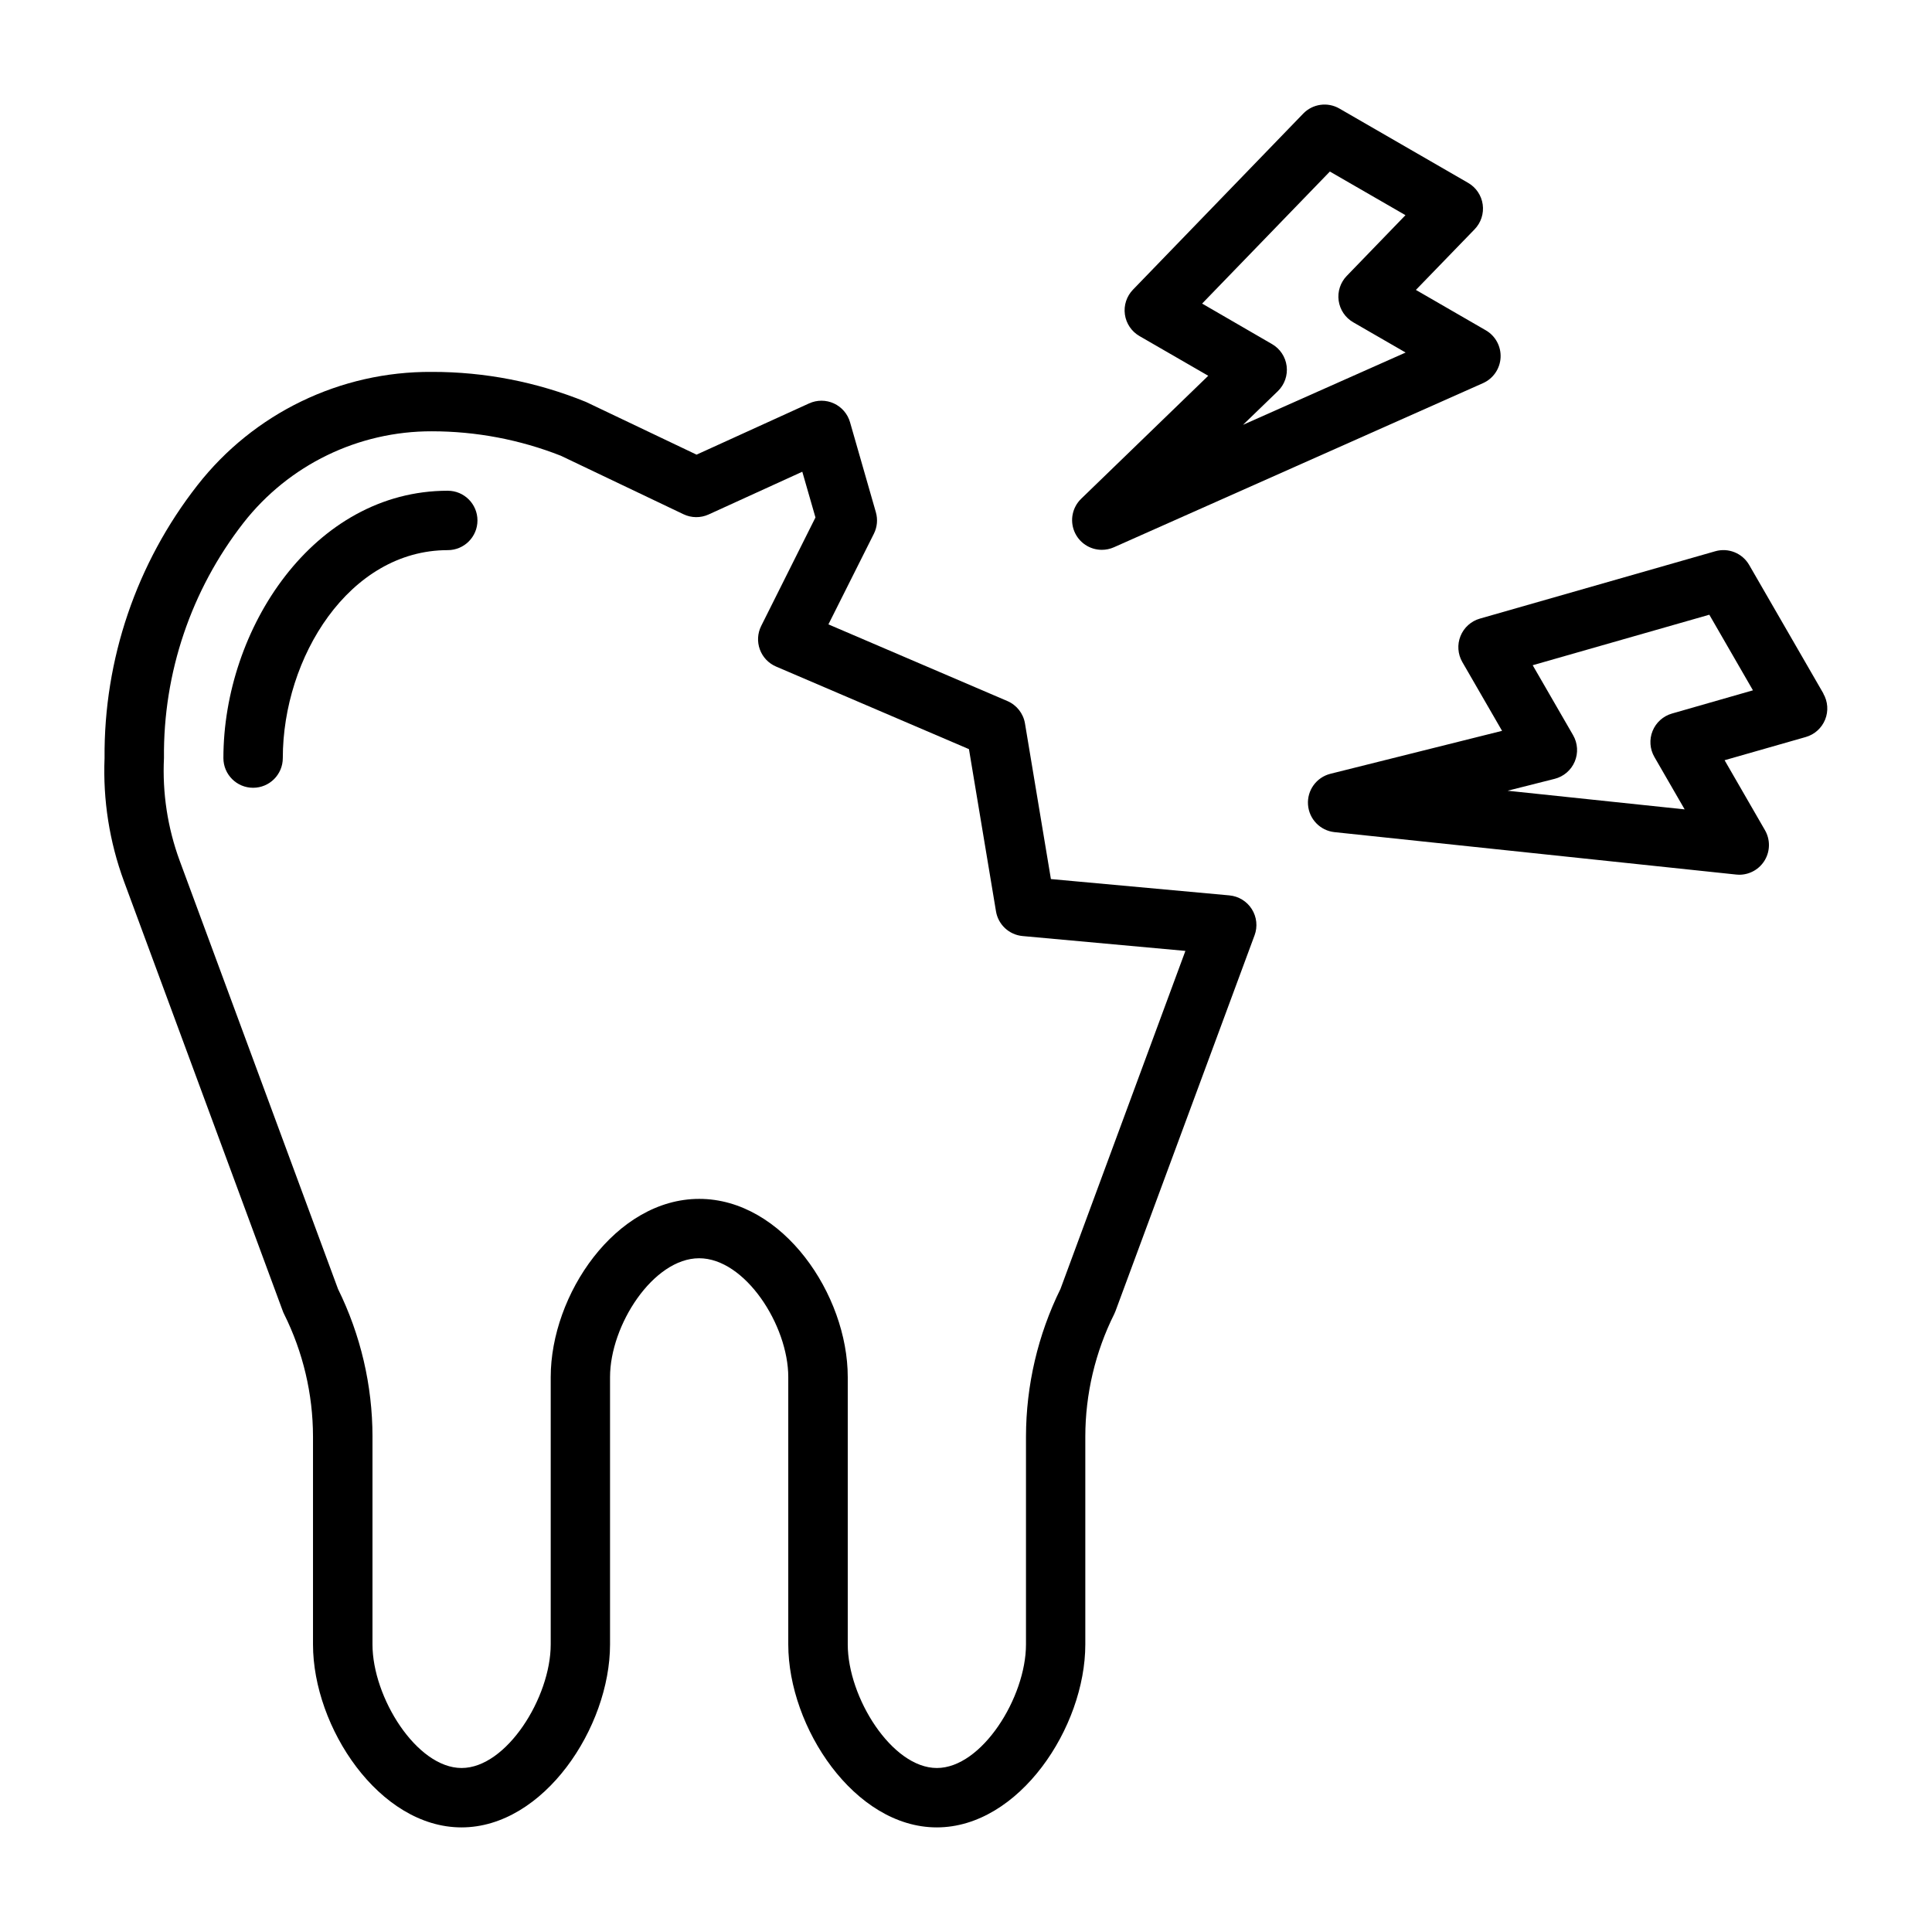 <?xml version="1.0" encoding="UTF-8"?>
<!-- Uploaded to: SVG Repo, www.svgrepo.com, Generator: SVG Repo Mixer Tools -->
<svg fill="#000000" width="800px" height="800px" version="1.1" viewBox="144 144 512 512" xmlns="http://www.w3.org/2000/svg">
 <g>
  <path d="m469.83 381.29-47.328-4.328-6.871-41.234c-0.441-2.644-2.195-4.883-4.66-5.941l-47.43-20.32 12.051-24.031c0.883-1.766 1.066-3.797 0.52-5.691l-6.848-23.859c-0.633-2.203-2.195-4.016-4.273-4.973-2.082-0.957-4.477-0.961-6.559-0.012l-29.836 13.586-29.301-13.965h0.004c-12.965-5.285-26.84-7.992-40.84-7.965-24.254-0.164-47.211 10.934-62.145 30.047-16.141 20.621-24.812 46.102-24.605 72.289-0.449 11.109 1.293 22.199 5.133 32.637l42.098 113.91c0.094 0.27 0.207 0.531 0.34 0.785 5.027 10.082 7.652 21.191 7.668 32.457v55.105c0 21.965 17.555 48.492 39.359 48.492 21.805 0 39.359-26.527 39.359-48.492v-70.848c0-13.746 11.453-31.488 23.617-31.488 12.164 0 23.617 17.742 23.617 31.488v70.848c0 21.965 17.555 48.492 39.359 48.492 21.805 0 39.359-26.527 39.359-48.492v-55.105c0.012-11.266 2.637-22.375 7.668-32.457 0.125-0.254 0.238-0.52 0.336-0.785l36.848-99.574h0.004c0.848-2.297 0.582-4.859-0.727-6.934-1.305-2.07-3.504-3.418-5.941-3.641zm-44.793 104.29c-5.992 12.168-9.117 25.547-9.141 39.109v55.105c0 13.996-11.684 32.746-23.617 32.746s-23.617-18.75-23.617-32.746v-70.848c0-21.844-17.199-47.23-39.359-47.23-22.16 0-39.359 25.387-39.359 47.23v70.848c0 13.996-11.684 32.746-23.617 32.746s-23.617-18.75-23.617-32.746v-55.105h0.004c-0.016-13.562-3.144-26.938-9.141-39.102l-41.965-113.51c-3.191-8.691-4.606-17.938-4.156-27.184-0.23-22.559 7.195-44.527 21.059-62.324 12.008-15.367 30.445-24.324 49.949-24.27 11.688 0 23.273 2.195 34.156 6.473l32.512 15.508c2.102 1.004 4.539 1.027 6.66 0.062l24.828-11.328 3.488 12.121-14.383 28.75c-0.969 1.938-1.098 4.191-0.352 6.227 0.742 2.035 2.293 3.672 4.285 4.527l51.129 21.891 7.164 42.98v0.004c0.586 3.531 3.481 6.219 7.047 6.547l43.148 3.938z"/>
  <path d="m435.99 289.71c1.105 0 2.195-0.23 3.203-0.676l97.824-43.5h0.004c2.699-1.207 4.492-3.82 4.648-6.773s-1.352-5.742-3.91-7.223l-18.531-10.707 15.551-16.059c1.695-1.746 2.492-4.18 2.152-6.59-0.34-2.414-1.777-4.531-3.894-5.738l-34.086-19.68c-3.125-1.805-7.078-1.25-9.586 1.344l-45.117 46.66c-1.688 1.742-2.477 4.164-2.141 6.566 0.34 2.402 1.766 4.516 3.867 5.727l18.223 10.523-33.676 32.59v0.004c-2.312 2.234-3.035 5.652-1.82 8.629 1.211 2.977 4.113 4.918 7.328 4.902zm26.586-65.258 33.852-34.992 20.035 11.562-15.566 16.102c-1.684 1.742-2.473 4.164-2.137 6.562 0.336 2.402 1.762 4.512 3.859 5.723l13.887 8.016-43.098 19.16 9.25-8.941c1.77-1.723 2.625-4.176 2.316-6.629-0.309-2.449-1.75-4.613-3.891-5.84z"/>
  <path d="m627.23 327.81-19.68-34.086c-1.805-3.129-5.508-4.629-8.98-3.637l-62.387 17.852c-2.332 0.668-4.227 2.371-5.133 4.621-0.91 2.246-0.73 4.789 0.48 6.891l10.531 18.23-45.496 11.383c-3.699 0.934-6.199 4.383-5.93 8.184 0.266 3.805 3.223 6.871 7.016 7.277l106.48 11.242c0.262 0.027 0.523 0.043 0.785 0.047 2.812 0 5.414-1.5 6.82-3.938 1.402-2.434 1.402-5.438-0.004-7.871l-10.699-18.539 21.508-6.148c2.332-0.664 4.227-2.371 5.137-4.617 0.91-2.25 0.73-4.793-0.484-6.891zm-40.148 5.289h0.004c-2.332 0.668-4.227 2.371-5.137 4.621-0.91 2.246-0.73 4.789 0.484 6.887l8.016 13.887-46.93-4.941 12.461-3.148h0.004c2.394-0.602 4.371-2.293 5.332-4.566 0.965-2.273 0.805-4.867-0.43-7.008l-10.707-18.539 46.809-13.383 11.562 20.035z"/>
  <path d="m262.66 274.05c-35.566 0-59.457 36.629-59.457 70.848 0 4.348 3.523 7.871 7.871 7.871 4.348 0 7.871-3.523 7.871-7.871 0-26.617 17.562-55.105 43.715-55.105 4.348 0 7.871-3.523 7.871-7.871 0-4.348-3.523-7.871-7.871-7.871z"/>
 </g>
</svg>